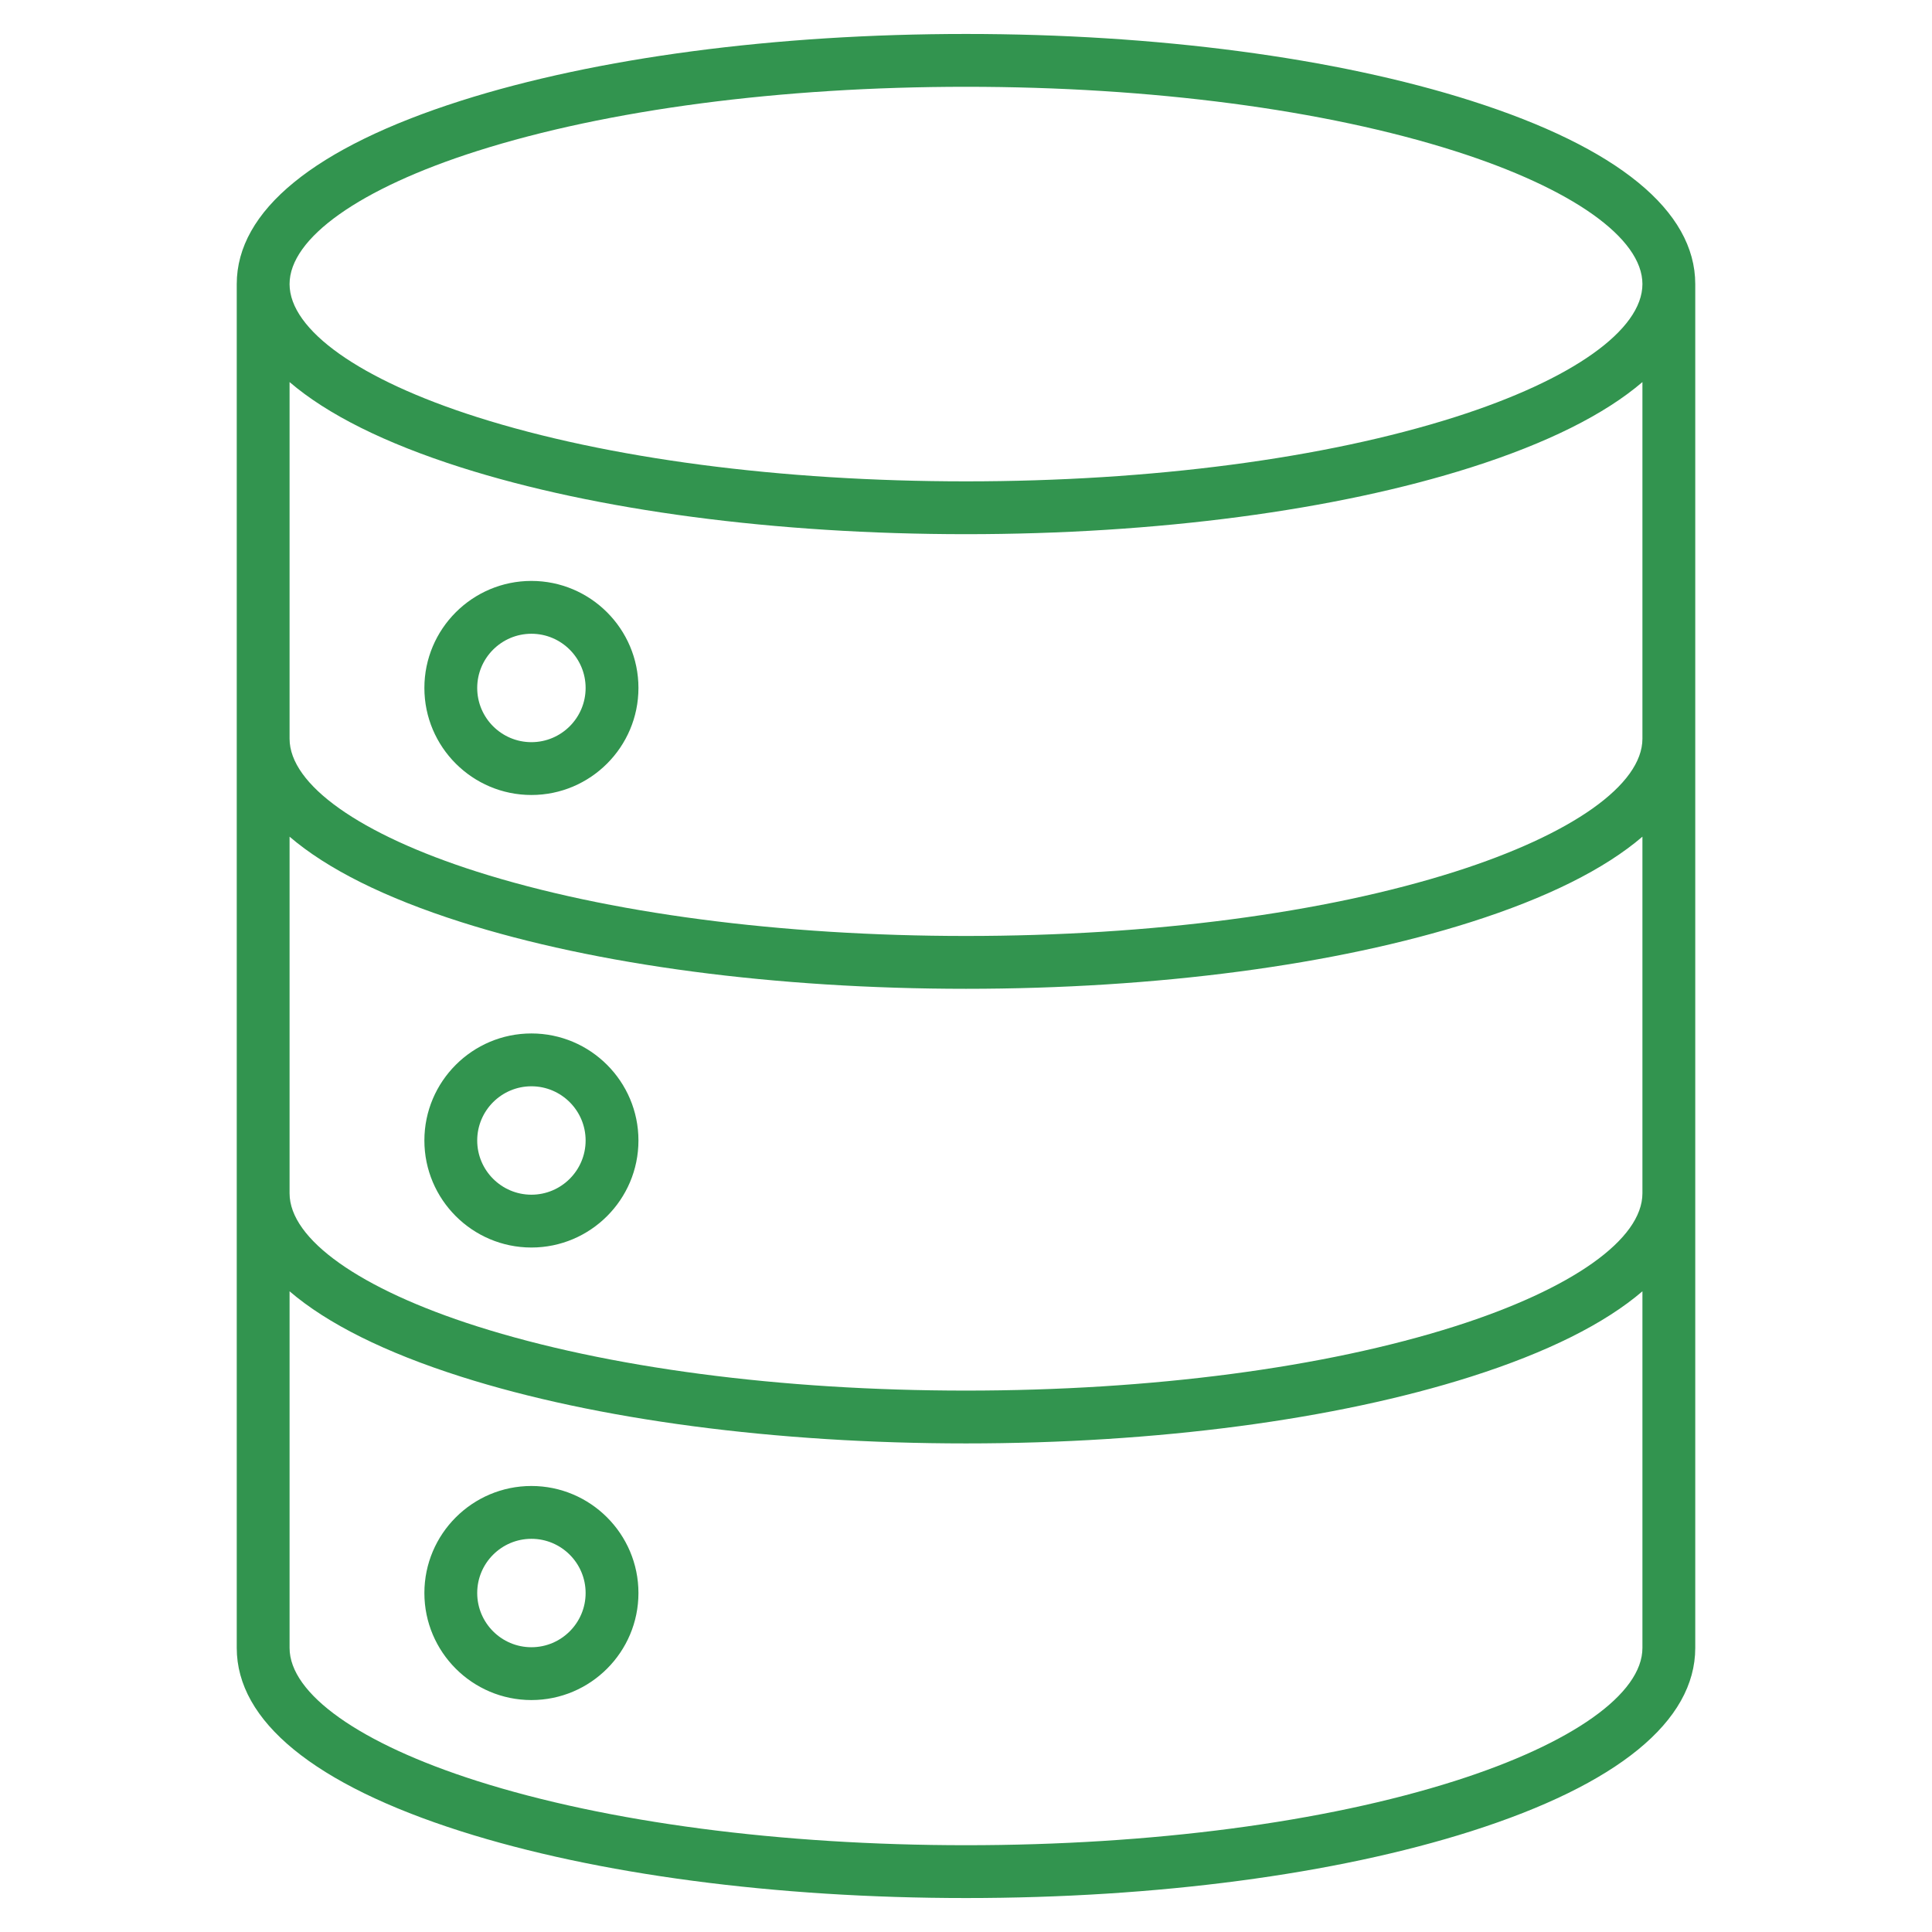 <svg id="Layer_1" enable-background="new 0 0 512 512" fill="#32944f" height="512" viewBox="0 0 512 512" width="512" xmlns="http://www.w3.org/2000/svg"><path d="m389.828 26.693c-35.848-11.409-83.375-17.693-133.828-17.693s-97.98 6.284-133.828 17.693c-38.88 12.375-59.432 29.177-59.432 48.59v361.435c0 19.413 20.551 36.215 59.432 48.59 35.848 11.408 83.375 17.692 133.828 17.692s97.98-6.284 133.828-17.693c38.88-12.375 59.432-29.177 59.432-48.59v-361.434c0-19.413-20.552-36.215-59.432-48.59zm-263.411 13.341c34.513-10.985 80.532-17.034 129.583-17.034s95.07 6.049 129.583 17.034c31.106 9.9 49.677 23.078 49.677 35.249s-18.571 25.349-49.678 35.249c-34.512 10.984-80.531 17.033-129.582 17.033s-95.07-6.049-129.582-17.034c-31.107-9.9-49.678-23.078-49.678-35.249s18.572-25.348 49.677-35.248zm259.166 431.932c-34.513 10.985-80.532 17.034-129.583 17.034s-95.07-6.049-129.583-17.034c-31.106-9.9-49.677-23.078-49.677-35.249v-94.508c9.993 8.564 25.232 16.191 45.432 22.62 35.848 11.409 83.375 17.693 133.828 17.693s97.98-6.284 133.828-17.693c20.199-6.429 35.438-14.056 45.432-22.62v94.508c0 12.172-18.572 25.349-49.677 35.249zm-.001-120.478c-34.512 10.985-80.531 17.034-129.582 17.034s-95.07-6.049-129.582-17.034c-31.107-9.9-49.678-23.078-49.678-35.249v-94.509c9.993 8.564 25.232 16.191 45.432 22.62 35.848 11.41 83.375 17.693 133.828 17.693s97.98-6.284 133.828-17.693c20.199-6.429 35.438-14.056 45.432-22.62v94.509c0 12.172-18.571 25.349-49.678 35.249zm0-120.478c-34.512 10.984-80.531 17.033-129.582 17.033s-95.07-6.049-129.582-17.034c-31.107-9.9-49.678-23.078-49.678-35.249v-94.508c9.993 8.564 25.232 16.191 45.432 22.619 35.848 11.41 83.375 17.693 133.828 17.693s97.98-6.284 133.828-17.693c20.199-6.429 35.438-14.055 45.432-22.619v94.508c0 12.172-18.571 25.349-49.678 35.25zm-244.752-77.058c-15.641 0-28.365 12.725-28.365 28.365s12.725 28.365 28.365 28.365 28.365-12.725 28.365-28.365-12.725-28.365-28.365-28.365zm0 42.731c-7.921 0-14.365-6.444-14.365-14.365s6.444-14.365 14.365-14.365 14.365 6.444 14.365 14.365-6.445 14.365-14.365 14.365zm0 197.12c-15.641 0-28.365 12.725-28.365 28.366s12.725 28.365 28.365 28.365 28.365-12.725 28.365-28.365-12.725-28.366-28.365-28.366zm0 42.731c-7.921 0-14.365-6.444-14.365-14.365s6.444-14.366 14.365-14.366 14.365 6.444 14.365 14.366c0 7.92-6.445 14.365-14.365 14.365zm0-162.657c-15.641 0-28.365 12.725-28.365 28.365s12.725 28.365 28.365 28.365 28.365-12.725 28.365-28.365-12.725-28.365-28.365-28.365zm0 42.731c-7.921 0-14.365-6.444-14.365-14.365s6.444-14.365 14.365-14.365 14.365 6.444 14.365 14.365-6.445 14.365-14.365 14.365z"/></svg>